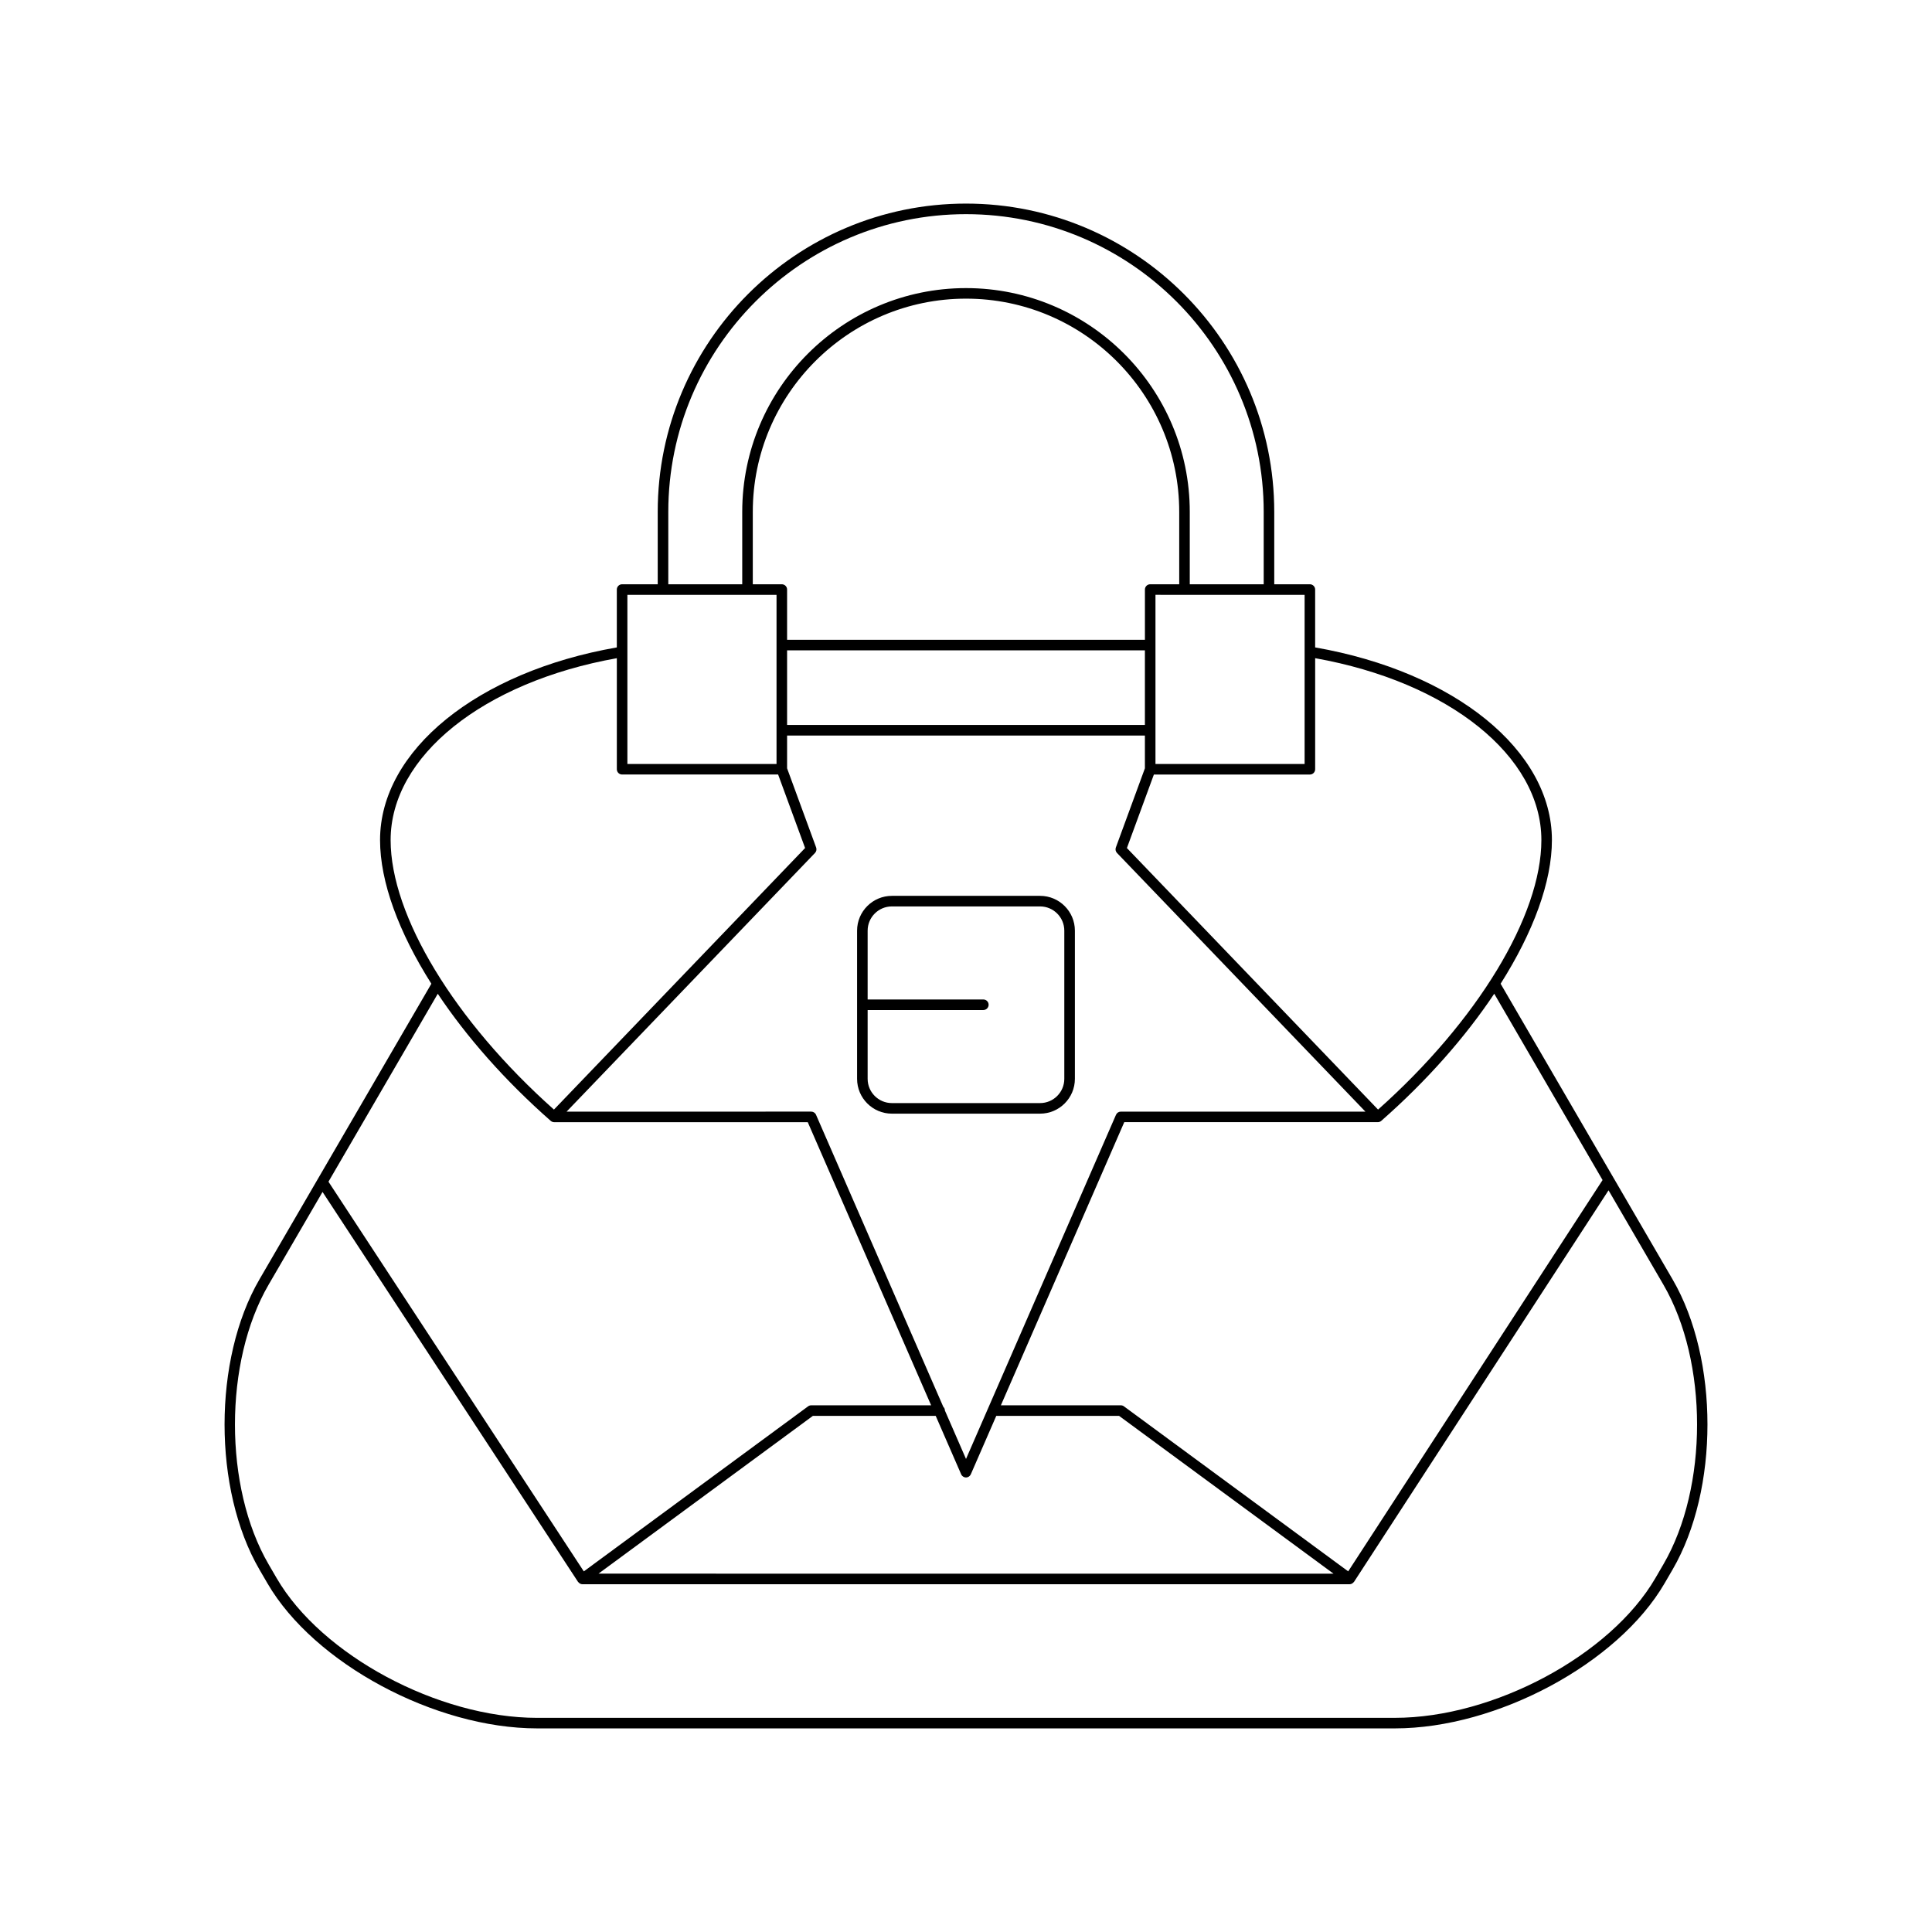 <?xml version="1.0" encoding="UTF-8"?>
<!-- Uploaded to: ICON Repo, www.svgrepo.com, Generator: ICON Repo Mixer Tools -->
<svg fill="#000000" width="800px" height="800px" version="1.1" viewBox="144 144 512 512" xmlns="http://www.w3.org/2000/svg">
 <g>
  <path d="m541.68 404.7c8.648-13.66 13.594-26.996 13.594-38.082 0-23.723-25.75-44.586-62.746-51.047v-15.336c0-0.77-0.625-1.398-1.398-1.398h-9.441v-19.188c0-45.047-36.648-81.695-81.695-81.695-45.043 0.004-81.691 36.652-81.691 81.695v19.188h-9.441c-0.773 0-1.398 0.629-1.398 1.398v15.336c-36.996 6.461-62.746 27.324-62.746 51.047 0 11.086 4.945 24.422 13.598 38.082l-45.566 78.359c-12.32 21.199-12.32 55.684 0 76.883l2.137 3.672c12.32 21.188 44.379 38.426 71.457 38.426h227.32c27.078 0 59.137-17.238 71.457-38.426l2.137-3.672c12.32-21.199 12.32-55.684 0-76.883zm27.016 52.027-67.41 103.7-59.434-43.734c-0.238-0.18-0.531-0.273-0.828-0.273h-31.781l32.695-75.031h67.188c0.34 0 0.668-0.125 0.926-0.352 0.012-0.012 0.023-0.023 0.039-0.035 0.004-0.004 0.004 0 0.008-0.004 0.004 0 0-0.004 0.004-0.008 12.07-10.609 22.254-22.195 29.883-33.641zm-208.41-88.133-7.699-20.984v-8.688h94.824v8.688l-7.699 20.984c-0.184 0.504-0.066 1.066 0.305 1.449l65.832 68.551h-64.82c-0.559 0-1.059 0.328-1.281 0.844l-39.746 91.199-5.59-12.828c-0.004-0.391-0.168-0.734-0.43-0.988l-33.723-77.387c-0.223-0.516-0.723-0.844-1.281-0.844l-64.828 0.004 65.832-68.551c0.371-0.383 0.488-0.949 0.305-1.449zm-7.699-55.047v-13.312c0-0.77-0.625-1.398-1.398-1.398h-7.691v-19.188c0-31.156 25.348-56.504 56.504-56.504s56.504 25.348 56.504 56.504v19.188h-7.691c-0.773 0-1.398 0.629-1.398 1.398v13.312zm94.824 2.801v19.773h-94.824v-19.773zm-48.695 218.35c0.223 0.516 0.723 0.844 1.281 0.844s1.059-0.328 1.281-0.844l6.746-15.477h32.543l56.828 41.816-194.79-0.004 56.824-41.816h32.543zm93.816-186.84v-29.434c35.371 6.305 59.949 25.961 59.949 48.195 0 20.055-16.957 47.984-43.281 71.43l-66.559-69.312 7.148-19.477h41.344c0.773 0 1.398-0.629 1.398-1.402zm-2.797-46.219v44.82h-39.523v-31.504c0-0.004 0.004-0.004 0.004-0.008 0-0.004-0.004-0.004-0.004-0.008v-13.305zm-168.63-21.988c0-43.504 35.391-78.895 78.895-78.895s78.895 35.391 78.895 78.895v19.188h-19.594v-19.188c0-32.703-26.605-59.301-59.301-59.301-32.699 0-59.301 26.602-59.301 59.301v19.188h-19.594zm-10.84 21.988h39.523v13.305c0 0.004-0.004 0.004-0.004 0.008 0 0.004 0.004 0.004 0.004 0.008v31.504h-39.523zm-62.746 64.98c0-22.234 24.578-41.887 59.949-48.191v29.43c0 0.77 0.625 1.398 1.398 1.398h41.344l7.148 19.477-66.559 69.316c-26.324-23.445-43.281-51.371-43.281-71.43zm12.496 40.738c7.629 11.445 17.816 23.031 29.883 33.641 0 0 0 0.004 0.004 0.008 0.004 0.004 0.004 0 0.008 0.004 0.012 0.012 0.023 0.023 0.039 0.035 0.258 0.223 0.586 0.352 0.926 0.352h67.191l32.695 75.031-31.785-0.004c-0.297 0-0.59 0.094-0.828 0.273l-59.434 43.738-67.668-103.27zm324.82 151.18-2.137 3.672c-11.875 20.422-42.844 37.035-69.035 37.035l-227.32 0.004c-26.191 0-57.164-16.613-69.035-37.035l-2.137-3.672c-11.875-20.418-11.875-53.645 0-74.062l14.305-24.602 67.703 103.33c0.008 0.016 0.027 0.02 0.035 0.031 0.008 0.012 0 0.023 0.008 0.031 0.016 0.02 0.043 0.012 0.059 0.031 0.262 0.328 0.641 0.539 1.066 0.539h203.31c0.426 0 0.809-0.215 1.07-0.539 0.016-0.016 0.043-0.008 0.055-0.027 0.008-0.008 0-0.02 0.008-0.031 0.012-0.016 0.031-0.02 0.039-0.035l67.449-103.76 14.555 25.031c11.875 20.418 11.875 53.645 0 74.062z"/>
  <path d="m380.36 439.13h39.273c5.086 0 9.223-4.137 9.223-9.223v-39.273c0-5.086-4.137-9.223-9.223-9.223h-39.273c-5.086 0-9.223 4.137-9.223 9.223v39.273c0 5.086 4.137 9.223 9.223 9.223zm-6.426-27.461h30.664c0.773 0 1.398-0.629 1.398-1.398s-0.625-1.398-1.398-1.398h-30.664v-18.238c0-3.543 2.883-6.422 6.422-6.422h39.273c3.543 0 6.422 2.883 6.422 6.422v39.273c0 3.543-2.883 6.422-6.422 6.422h-39.273c-3.543 0-6.422-2.883-6.422-6.422z"/>
 </g>
</svg>
